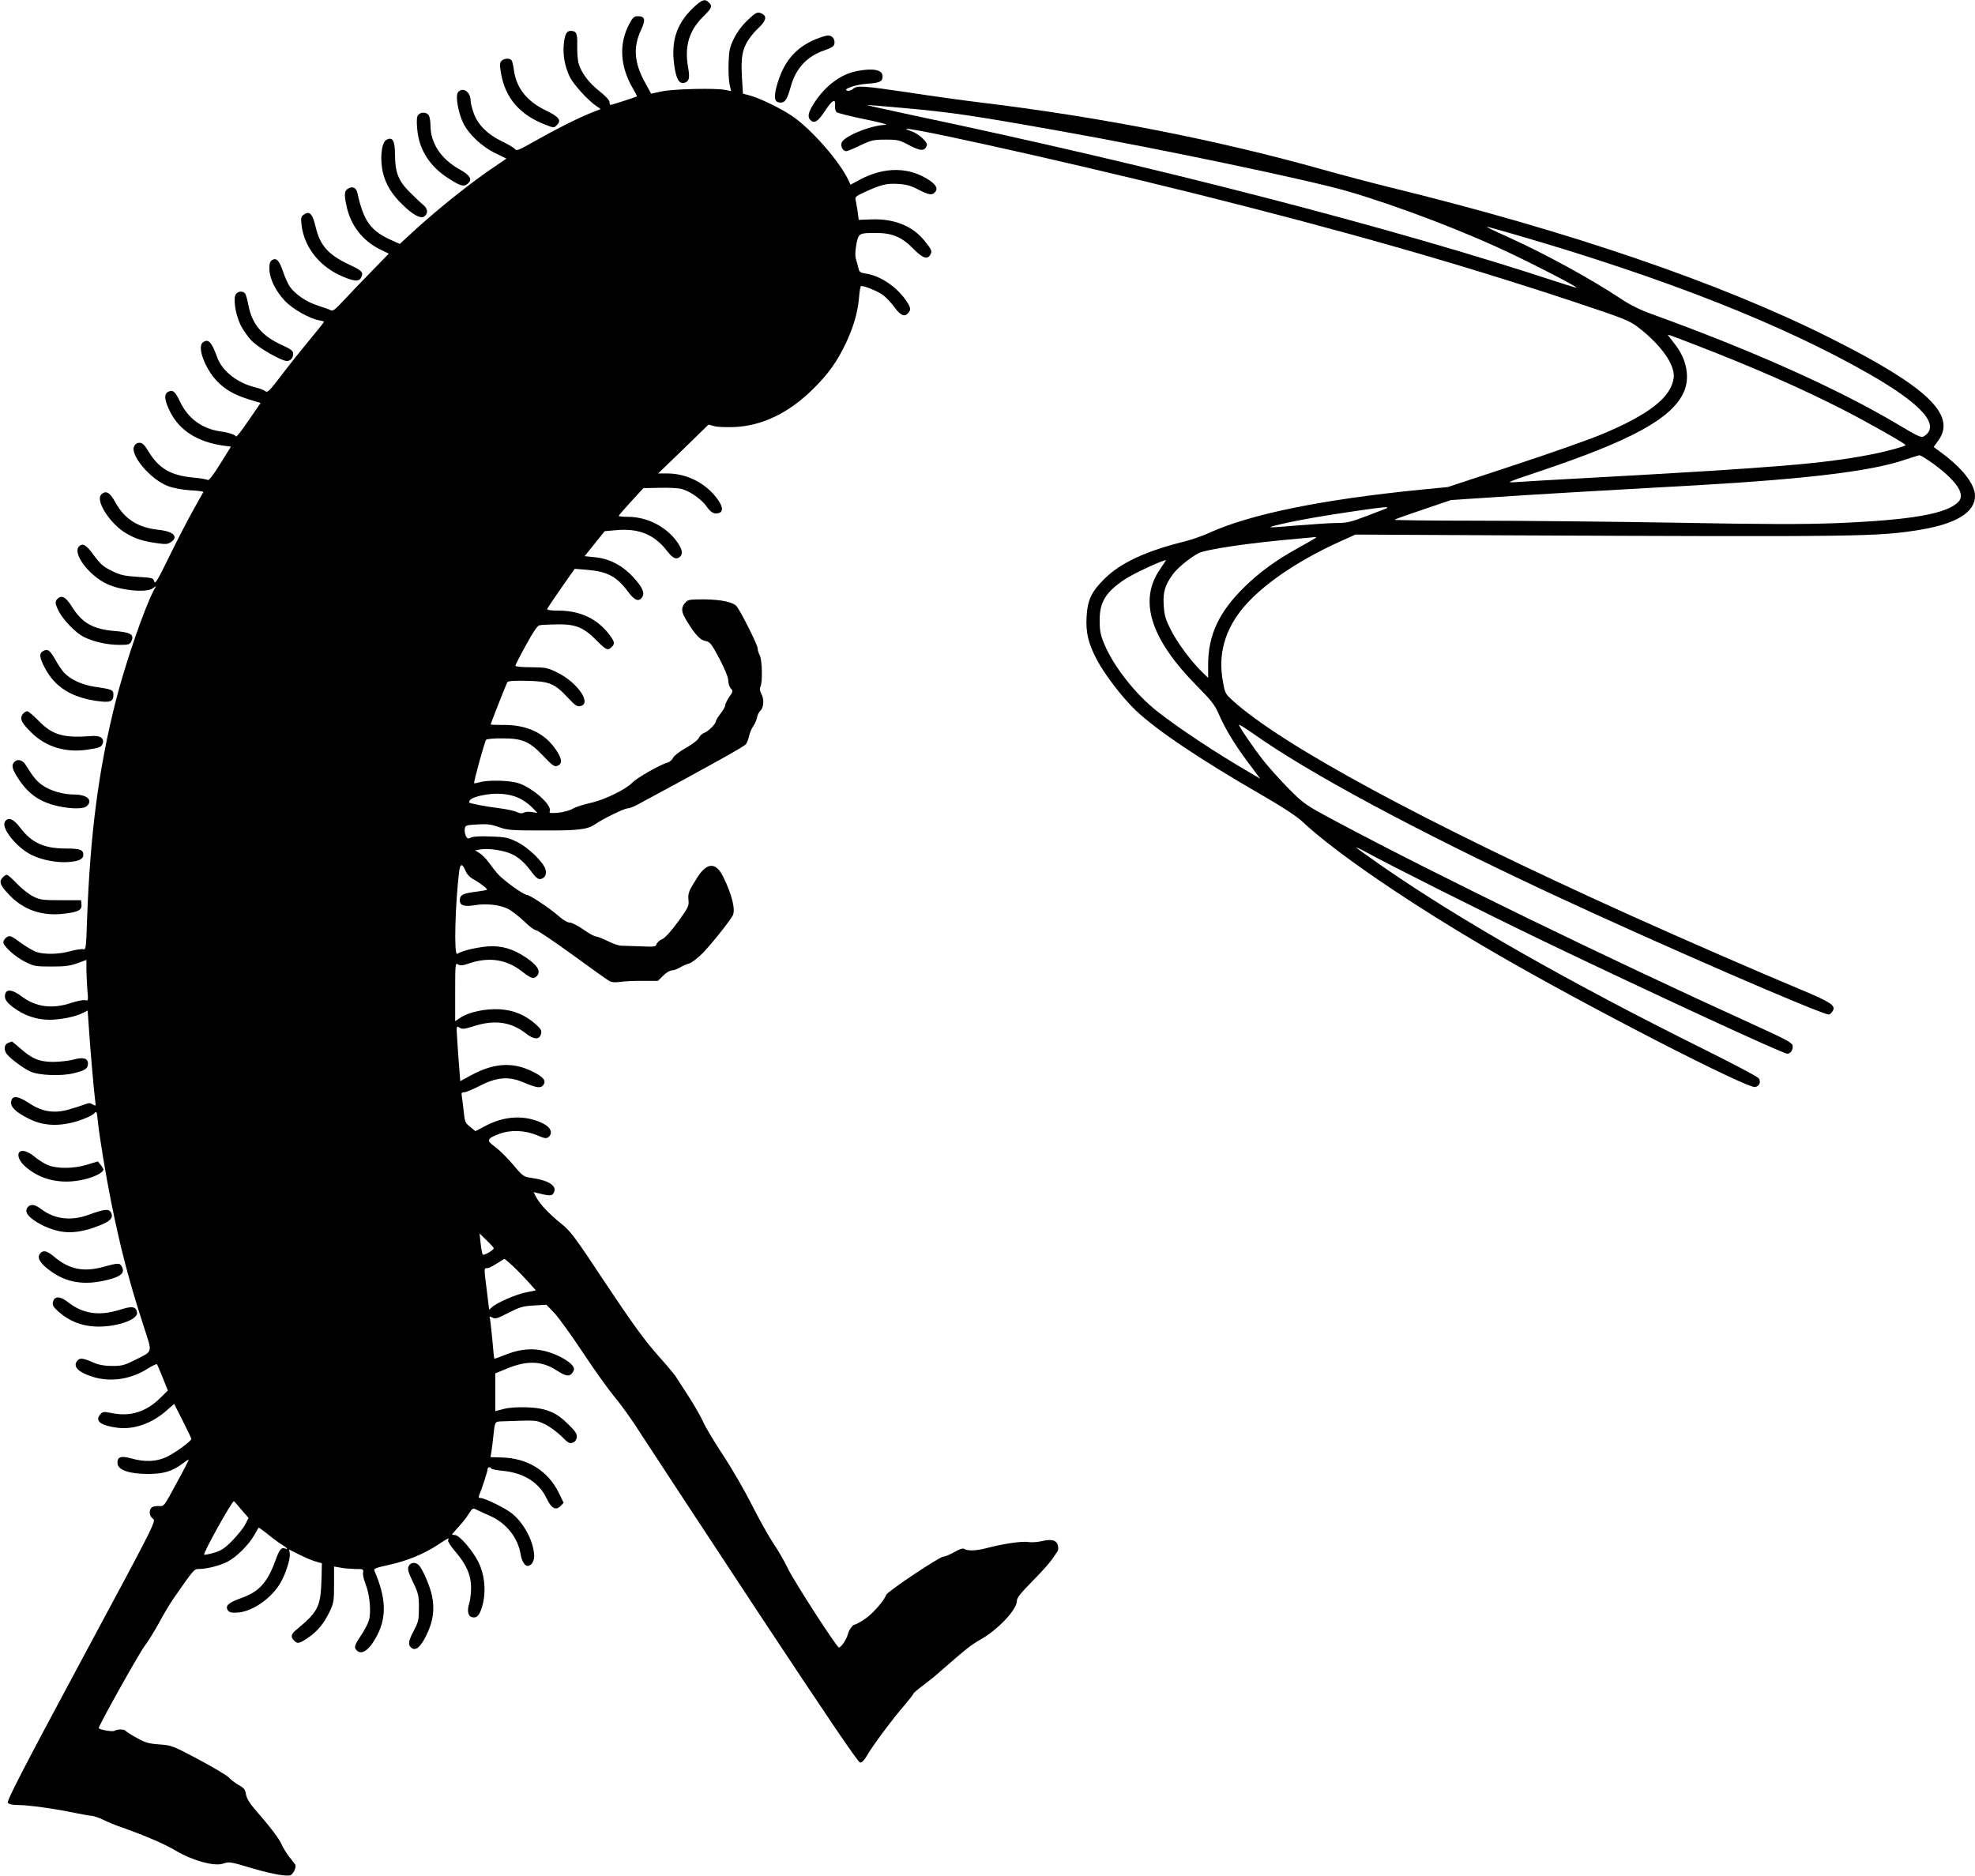 <?xml version="1.0" standalone="no"?>
<!DOCTYPE svg PUBLIC "-//W3C//DTD SVG 20010904//EN"
 "http://www.w3.org/TR/2001/REC-SVG-20010904/DTD/svg10.dtd">
<svg version="1.0" xmlns="http://www.w3.org/2000/svg"
 width="1280pt" height="1216pt" viewBox="0 0 1280 1216"
 preserveAspectRatio="xMidYMid meet">
<g transform="translate(0,1216) scale(0.1,-0.1)"
fill="#000000" stroke="none">
<path d="M4513 12128 c-123 -107 -167 -226 -143 -392 13 -91 32 -123 68 -112
29 10 34 31 21 103 -23 133 7 235 97 324 58 57 63 69 38 93 -23 23 -39 20 -81
-16z"/>
<path d="M4844 12028 c-34 -32 -67 -76 -87 -117 -28 -57 -32 -78 -35 -158 -2
-50 1 -112 6 -138 l10 -45 -37 7 c-59 13 -330 7 -409 -9 l-72 -15 -39 71 c-71
128 -79 230 -27 340 32 68 27 91 -20 91 -24 0 -33 -8 -55 -49 -69 -128 -61
-276 22 -418 16 -28 29 -52 27 -53 -5 -4 -163 -55 -171 -55 -4 0 -7 9 -7 19 0
12 -26 39 -66 71 -69 54 -118 120 -135 182 -5 21 -9 72 -8 114 2 78 -5 93 -42
94 -27 0 -39 -23 -45 -87 -7 -68 6 -142 38 -210 22 -47 116 -151 172 -190 l29
-20 -59 -23 c-86 -34 -242 -113 -372 -187 -100 -57 -115 -63 -125 -49 -7 9
-45 31 -84 50 -92 44 -154 105 -182 180 -11 31 -21 69 -21 84 0 60 -56 93 -84
50 -14 -24 5 -133 36 -195 35 -73 121 -154 207 -195 l73 -36 -63 -43 c-160
-107 -371 -275 -531 -421 l-97 -89 -45 20 c-144 63 -189 125 -230 312 -7 31
-30 43 -56 29 -28 -15 -31 -36 -15 -111 26 -129 104 -229 219 -286 l56 -27
-113 -116 c-62 -63 -143 -148 -180 -188 -55 -59 -70 -71 -84 -63 -10 6 -48 19
-85 31 -72 23 -143 71 -179 121 -12 17 -32 61 -44 97 -24 73 -44 94 -72 76
-14 -9 -18 -24 -17 -61 2 -61 40 -139 101 -204 48 -51 157 -113 219 -125 19
-3 34 -8 34 -10 0 -2 -44 -58 -99 -124 -54 -65 -136 -168 -182 -229 -72 -95
-86 -108 -99 -97 -8 7 -37 19 -65 25 -120 30 -217 107 -249 199 -35 97 -57
120 -93 91 -35 -30 15 -166 91 -247 54 -57 115 -92 213 -122 l72 -22 -77 -112
c-42 -62 -79 -110 -82 -105 -8 12 -50 26 -104 33 -118 18 -208 84 -260 194
-31 66 -47 78 -77 62 -27 -15 -24 -53 12 -126 61 -124 180 -200 350 -223 l46
-6 -70 -112 c-46 -75 -74 -110 -81 -104 -6 4 -46 11 -89 15 -148 13 -226 58
-293 167 -28 46 -41 59 -60 59 -16 0 -28 -8 -35 -24 -26 -57 107 -214 218
-256 36 -14 91 -24 146 -28 48 -2 86 -8 85 -11 -2 -3 -29 -52 -61 -109 -32
-56 -102 -191 -155 -299 -78 -160 -97 -193 -102 -173 -6 24 -10 25 -108 31
-88 6 -112 11 -168 39 -55 27 -74 44 -116 101 -49 68 -72 81 -96 57 -44 -44
64 -189 183 -244 91 -42 252 -57 294 -28 l23 16 -16 -29 c-64 -125 -184 -474
-246 -718 -111 -439 -166 -862 -186 -1421 -6 -182 -7 -191 -26 -187 -10 3 -47
-3 -81 -12 -71 -21 -167 -23 -220 -6 -20 7 -67 34 -104 61 -61 45 -69 48 -88
36 -11 -7 -22 -21 -23 -31 -5 -24 75 -97 144 -131 54 -27 68 -29 169 -29 88 0
122 5 168 22 l57 21 0 -57 c0 -32 3 -92 6 -134 7 -73 6 -76 -14 -70 -11 3 -51
-5 -88 -17 -125 -42 -231 -28 -323 41 -57 43 -96 50 -106 19 -10 -31 2 -52 50
-89 72 -54 149 -80 234 -81 74 0 173 20 222 46 l27 14 7 -98 c8 -131 34 -427
41 -480 6 -43 6 -43 -15 -31 -17 11 -26 11 -53 0 -18 -7 -64 -22 -103 -33 -96
-27 -174 -14 -259 43 -71 47 -109 50 -114 7 -4 -34 32 -69 118 -111 92 -46
196 -50 315 -13 47 15 93 36 103 47 19 19 19 19 26 -48 10 -99 52 -353 87
-527 59 -294 116 -513 209 -799 59 -183 65 -162 -59 -224 -65 -33 -82 -37
-145 -37 -45 0 -85 7 -111 18 -72 32 -94 36 -110 20 -39 -39 0 -80 105 -111
114 -33 242 -12 351 58 28 17 52 29 56 26 3 -3 20 -43 38 -88 l33 -82 -51 -50
c-91 -89 -192 -120 -309 -97 -59 11 -63 11 -80 -10 -34 -42 6 -71 117 -85 103
-12 219 28 312 110 l52 45 55 -109 c31 -61 56 -114 56 -118 -1 -15 -107 -92
-161 -117 -65 -31 -141 -34 -229 -9 -68 19 -93 9 -88 -36 5 -40 79 -65 198
-65 102 0 159 18 227 70 17 13 34 24 36 24 3 0 -32 -69 -78 -152 -82 -152 -82
-153 -115 -150 -18 1 -39 -3 -46 -9 -21 -17 -17 -56 7 -73 22 -15 16 -26 -465
-921 -388 -723 -484 -910 -475 -921 7 -9 32 -14 68 -14 66 0 239 -24 366 -51
50 -10 99 -19 110 -19 11 0 45 -12 75 -26 30 -15 84 -37 120 -49 157 -56 276
-107 353 -153 105 -62 246 -101 302 -82 42 14 42 14 200 -33 125 -36 222 -53
241 -40 19 13 35 53 28 66 -4 6 -22 30 -40 52 -17 22 -39 57 -48 78 -15 37
-75 116 -174 229 -36 42 -54 73 -58 98 -5 31 -13 41 -48 60 -22 13 -50 34 -61
47 -11 13 -99 65 -195 117 -170 90 -177 93 -258 99 -70 5 -93 12 -147 43 -36
19 -67 40 -71 45 -7 11 -54 12 -72 0 -13 -8 -102 8 -102 18 1 19 257 477 296
530 26 35 71 107 99 160 28 53 71 124 96 159 126 181 127 182 158 182 50 0
134 21 185 47 58 30 135 106 173 171 14 26 28 48 29 50 1 2 29 -18 61 -44 32
-26 73 -56 91 -67 32 -19 44 -34 19 -24 -24 9 -37 -8 -62 -78 -53 -145 -107
-204 -226 -245 -78 -28 -101 -49 -83 -77 9 -13 24 -18 57 -16 93 3 215 83 278
182 36 56 72 164 67 200 l-4 27 64 -32 c35 -18 83 -38 106 -45 l42 -12 -2 -96
c-6 -188 -19 -215 -167 -338 -31 -26 -34 -45 -11 -67 22 -23 33 -20 90 18 62
42 105 94 142 173 25 53 27 69 27 174 l0 115 40 -7 c22 -5 65 -8 96 -9 53 0
56 -1 52 -23 -3 -12 5 -47 17 -77 27 -69 37 -183 20 -236 -7 -21 -30 -65 -51
-96 -42 -62 -46 -77 -27 -96 34 -34 87 7 135 103 60 120 54 241 -21 415 -5 12
13 19 92 36 119 26 226 70 317 129 76 50 76 50 69 31 -3 -7 18 -40 46 -72 72
-84 102 -151 103 -233 0 -36 -5 -83 -12 -104 -15 -46 -8 -83 17 -89 32 -9 50
10 67 70 27 90 17 203 -24 286 -37 75 -124 176 -152 176 -10 0 -19 2 -19 4 0
2 18 23 40 47 23 24 53 62 67 85 25 39 27 41 52 28 14 -7 52 -24 83 -38 109
-47 185 -142 203 -254 6 -39 26 -72 44 -72 25 0 44 30 43 67 -4 93 -66 210
-144 273 -42 34 -176 100 -203 100 -12 0 -15 5 -10 17 19 45 55 156 55 169 0
15 16 19 24 5 3 -4 34 -11 68 -14 140 -12 242 -75 292 -182 30 -63 58 -77 89
-47 l20 21 -32 66 c-71 143 -204 225 -374 228 l-68 2 5 30 c3 17 8 55 11 85
13 120 10 115 57 117 232 8 220 9 278 -18 30 -14 78 -49 107 -77 44 -45 55
-51 75 -43 15 5 24 18 26 35 3 20 -8 38 -52 81 -81 82 -146 108 -271 113 -65
2 -118 -2 -152 -11 l-53 -14 0 123 0 122 73 30 c129 54 226 52 320 -8 61 -39
82 -44 101 -25 9 9 16 23 16 31 0 40 -120 107 -220 123 -73 12 -146 2 -231
-33 -35 -14 -64 -24 -65 -23 -2 1 -8 61 -14 132 -7 72 -14 134 -17 138 -3 5 5
4 17 -3 20 -11 33 -7 106 31 73 37 93 43 164 47 l81 5 50 -52 c28 -29 110
-143 184 -254 73 -111 167 -242 208 -292 42 -49 119 -157 171 -240 53 -82 390
-595 749 -1140 474 -717 659 -990 672 -990 11 0 28 17 44 46 35 61 172 246
244 327 31 37 57 70 57 74 0 4 26 26 58 50 31 23 84 65 117 95 161 141 201
173 257 204 112 62 238 195 238 250 0 22 22 49 100 129 55 55 112 119 128 142
15 22 31 46 36 53 5 7 6 24 2 38 -8 34 -41 43 -106 27 -27 -6 -67 -9 -89 -5
-39 6 -159 -11 -272 -41 -63 -16 -117 -18 -139 -4 -10 6 -30 0 -66 -21 -28
-16 -60 -29 -70 -29 -25 0 -363 -226 -371 -248 -14 -40 -91 -126 -140 -158
-29 -19 -57 -34 -62 -34 -14 0 -39 -34 -47 -65 -7 -31 -43 -83 -57 -84 -13 -1
-299 441 -333 517 -19 39 -60 112 -93 160 -32 48 -94 160 -138 247 -44 88
-127 232 -185 320 -58 88 -116 185 -129 215 -13 30 -55 105 -94 165 -39 61
-78 121 -87 135 -9 14 -64 79 -123 145 -80 91 -160 201 -329 455 -199 301
-229 341 -287 387 -78 62 -141 129 -164 173 l-17 33 29 -7 c75 -19 91 -19 102
3 24 45 -33 81 -151 97 -44 6 -52 12 -113 85 -36 43 -89 95 -116 115 -59 43
-56 53 29 85 73 27 164 23 244 -10 48 -21 60 -22 73 -11 30 25 15 63 -36 88
-114 56 -245 51 -371 -15 l-67 -35 -34 28 c-31 24 -35 33 -41 93 -4 36 -9 81
-12 99 -5 27 -3 32 14 32 11 0 56 19 100 41 109 57 189 64 283 24 84 -36 112
-40 128 -21 21 25 9 48 -39 75 -139 80 -267 77 -426 -8 l-71 -39 -6 77 c-4 42
-9 123 -13 180 -7 103 -7 103 14 90 18 -11 31 -10 91 9 136 44 244 29 341 -48
49 -39 87 -40 96 -3 6 23 1 32 -35 65 -67 59 -143 91 -233 96 -91 5 -200 -18
-253 -54 l-35 -23 0 189 c0 182 1 190 18 179 15 -9 30 -8 68 5 130 45 245 29
346 -50 59 -46 76 -52 96 -32 34 34 1 80 -100 141 -81 48 -160 63 -256 48 -75
-11 -134 -28 -159 -44 -22 -14 -13 327 13 536 7 53 21 52 44 -4 7 -16 27 -37
44 -46 40 -21 98 -65 92 -70 -2 -3 -37 -9 -77 -14 -80 -10 -99 -20 -99 -56 0
-32 30 -42 99 -30 75 12 162 2 213 -24 24 -12 70 -48 104 -80 33 -33 69 -59
79 -59 9 0 114 -71 233 -157 119 -87 227 -164 240 -171 17 -10 39 -11 75 -6
29 4 94 7 146 6 l95 0 34 34 c19 19 44 34 56 34 11 0 35 8 51 18 17 10 43 22
59 26 16 4 55 33 86 64 52 52 166 193 198 246 21 36 -4 140 -63 257 -47 92
-104 89 -166 -9 -56 -88 -61 -101 -57 -146 4 -38 -1 -49 -68 -141 -46 -63 -84
-105 -103 -113 -17 -7 -33 -22 -36 -32 -5 -17 -15 -18 -103 -14 -53 2 -110 4
-125 4 -16 0 -55 13 -88 30 -33 16 -67 30 -77 30 -9 0 -46 20 -81 45 -36 25
-75 45 -89 45 -14 0 -43 17 -70 41 -61 54 -190 139 -209 139 -20 0 -149 93
-186 134 -15 17 -41 50 -58 74 -17 24 -44 52 -61 62 l-29 18 35 6 c42 8 126
-2 180 -21 55 -19 99 -55 147 -119 30 -41 46 -54 61 -52 28 4 42 29 34 61 -11
46 -112 144 -184 179 -60 30 -77 33 -173 36 -66 3 -114 0 -127 -7 -18 -9 -23
-8 -32 9 -6 12 -10 32 -8 46 3 24 7 26 81 30 64 4 90 1 140 -17 56 -20 82 -22
282 -22 232 -1 293 6 341 40 49 34 189 103 211 103 11 0 40 11 64 24 486 262
694 378 704 393 7 10 16 34 20 53 4 19 16 47 26 62 11 14 22 40 25 57 4 17 12
36 20 42 23 19 28 73 10 108 -11 21 -14 37 -8 49 15 28 12 174 -4 204 -8 15
-14 36 -14 47 0 21 -112 245 -137 272 -23 27 -102 43 -211 44 -97 0 -105 -2
-123 -24 -27 -33 -24 -59 15 -121 54 -87 84 -119 119 -125 29 -6 38 -18 90
-115 35 -68 57 -121 57 -141 0 -18 7 -41 16 -51 16 -17 15 -20 -10 -56 -14
-21 -26 -45 -26 -54 0 -8 -13 -32 -30 -53 -16 -21 -30 -43 -30 -49 -1 -18 -47
-65 -75 -76 -14 -5 -30 -20 -36 -33 -6 -14 -42 -41 -82 -64 -42 -23 -77 -51
-85 -65 -6 -14 -24 -29 -38 -32 -44 -11 -198 -99 -226 -129 -43 -45 -183 -113
-273 -132 -44 -10 -95 -26 -113 -37 -18 -11 -59 -22 -94 -26 -53 -4 -60 -3
-55 10 15 41 -114 155 -208 183 -55 17 -194 20 -244 5 -19 -5 -36 -8 -38 -7
-5 6 68 272 78 282 5 5 53 10 107 9 128 0 174 -20 264 -115 53 -56 70 -70 87
-64 36 11 36 42 -3 101 -76 115 -195 169 -358 165 -38 0 -68 1 -68 4 0 4 76
198 107 272 4 9 38 12 127 10 146 -3 181 -17 267 -110 49 -52 60 -59 83 -53
71 18 -22 153 -151 216 -64 32 -74 34 -170 35 -62 0 -103 4 -103 10 1 6 31 66
69 134 44 81 74 126 87 128 10 3 62 5 114 6 120 2 172 -19 256 -104 62 -63 74
-68 98 -43 23 22 20 35 -19 86 -77 98 -185 149 -322 150 -58 0 -81 4 -76 12
14 24 69 105 122 180 l56 79 75 -6 c136 -11 197 -43 270 -142 43 -58 71 -69
93 -34 17 27 -1 65 -59 128 -70 76 -154 120 -248 129 l-67 7 65 81 65 81 69 6
c152 15 254 -27 339 -139 34 -44 59 -54 81 -32 20 20 13 51 -23 100 -71 97
-194 158 -316 158 -32 0 -59 3 -59 6 0 3 36 45 80 93 l80 87 104 2 c57 2 122
-2 143 -7 55 -15 128 -66 161 -112 29 -42 51 -54 82 -44 31 10 24 48 -20 103
-74 94 -191 152 -312 153 l-63 0 164 158 163 159 36 -10 c20 -6 79 -8 132 -6
181 8 354 92 511 248 97 96 153 174 210 293 49 103 78 201 86 295 3 40 9 74
12 77 13 7 110 -32 146 -59 20 -16 52 -50 71 -76 39 -54 65 -66 88 -41 22 24
20 36 -13 85 -62 89 -170 161 -262 173 -32 5 -40 10 -45 32 -3 14 -10 41 -16
59 -7 23 -6 52 2 97 14 73 16 75 127 75 105 0 167 -26 240 -100 62 -64 94 -75
113 -40 12 23 10 29 -38 89 -77 96 -196 144 -342 139 l-85 -3 -6 50 c-4 28
-10 61 -13 75 -6 23 -2 27 56 54 109 50 144 58 217 54 53 -3 83 -11 131 -36
68 -35 89 -39 108 -20 22 22 12 47 -31 77 -131 90 -293 92 -453 7 l-62 -33
-12 26 c-56 123 -243 336 -369 421 -74 49 -207 114 -271 131 l-45 12 -4 66
c-10 144 -5 197 23 254 14 30 49 75 76 100 53 49 63 79 31 97 -31 16 -39 13
-97 -42z m-1485 -5039 c26 -11 65 -38 86 -59 l38 -39 -35 5 c-20 4 -44 2 -53
-3 -12 -7 -26 -6 -45 3 -14 8 -62 18 -106 24 -109 14 -204 33 -204 39 1 20 25
33 86 46 85 18 169 12 233 -16z m-159 -2920 c0 -12 -64 -49 -71 -41 -4 4 -10
36 -14 72 l-7 65 46 -45 c25 -24 46 -47 46 -51z m108 -101 c20 -17 66 -63 101
-101 l64 -71 -63 -13 c-68 -13 -194 -69 -223 -97 -9 -10 -17 -16 -17 -14 0 2
-7 57 -15 123 -19 148 -19 145 3 145 9 0 37 14 62 30 25 16 47 30 49 30 2 0
20 -14 39 -32z m-1744 -1593 l47 -54 -22 -43 c-12 -23 -50 -70 -84 -105 -50
-50 -73 -65 -119 -78 -32 -9 -60 -15 -63 -12 -8 9 178 344 193 347 1 0 23 -25
48 -55z"/>
<path d="M5287 11906 c-135 -56 -213 -151 -255 -311 -19 -74 -11 -100 29 -100
27 0 42 24 65 107 31 113 105 194 215 231 51 18 65 27 67 45 4 29 -14 52 -42
52 -11 0 -47 -11 -79 -24z"/>
<path d="M3249 11764 c-10 -12 -11 -29 -2 -79 28 -162 123 -271 292 -335 51
-20 51 -20 71 0 30 30 13 53 -72 94 -122 58 -191 145 -207 259 -4 29 -10 58
-15 65 -10 17 -51 15 -67 -4z"/>
<path d="M5552 11699 c-102 -20 -201 -93 -273 -203 -40 -61 -48 -93 -27 -114
25 -25 48 -12 94 58 48 73 71 85 66 33 -2 -16 3 -34 10 -40 7 -6 90 -27 183
-46 94 -19 154 -35 135 -36 -98 -3 -276 -76 -286 -118 -7 -25 10 -53 31 -53 7
0 48 17 91 38 72 34 86 37 164 37 79 0 90 -3 154 -37 72 -38 99 -39 113 -1 8
21 -55 78 -104 94 -234 77 924 -178 1826 -402 974 -243 1714 -454 2474 -706
313 -104 354 -120 408 -160 152 -115 248 -249 236 -333 -17 -125 -156 -235
-461 -363 -77 -33 -335 -124 -572 -202 l-431 -142 -174 -17 c-644 -64 -1109
-159 -1377 -282 -39 -18 -111 -43 -160 -55 -245 -61 -409 -137 -512 -239 -87
-85 -112 -139 -118 -251 -5 -101 11 -168 66 -274 51 -97 166 -247 253 -330
139 -131 419 -319 823 -552 127 -73 221 -135 256 -168 217 -204 704 -536 1247
-851 588 -342 1638 -882 1689 -870 28 7 38 34 22 57 -7 10 -166 94 -353 187
-870 432 -1578 835 -2082 1184 -95 66 -173 122 -173 124 0 3 28 -10 63 -29
150 -83 766 -392 1152 -578 696 -334 1550 -729 1578 -729 22 0 39 26 35 52 -2
19 -43 41 -263 141 -966 440 -2022 954 -2685 1307 -213 114 -216 116 -317 217
-56 57 -131 140 -167 186 -67 86 -156 217 -156 229 0 4 42 -22 93 -58 358
-254 1052 -627 1927 -1036 681 -318 1778 -795 1805 -784 8 3 18 14 24 25 19
34 -16 56 -209 137 -273 114 -752 322 -1115 486 -1322 597 -2252 1100 -2569
1390 -45 41 -48 46 -62 131 -25 146 4 282 89 409 111 168 365 351 687 495 l85
38 980 -5 c2285 -10 2407 -9 2679 36 236 39 357 114 356 221 -1 71 -74 169
-200 265 l-68 51 32 44 c117 166 -79 350 -706 664 -708 355 -1687 690 -2843
973 -126 31 -326 84 -443 117 -679 191 -1430 339 -2212 434 -118 14 -332 44
-475 66 -290 43 -331 46 -356 23 -10 -9 -26 -14 -36 -12 -38 8 49 40 126 45
84 6 101 14 101 49 0 42 -62 54 -168 33z m303 -239 c312 -28 442 -47 1025
-151 631 -112 1596 -314 1855 -389 328 -96 772 -265 1083 -416 170 -81 405
-204 400 -209 -2 -1 -57 15 -123 37 -1071 353 -2602 749 -4185 1082 -168 36
-298 65 -290 65 8 1 114 -8 235 -19z m3966 -821 c975 -283 1732 -582 2295
-904 342 -196 463 -334 353 -403 -17 -11 -38 -1 -169 77 -386 230 -939 478
-1600 717 -67 24 -136 58 -190 94 -196 131 -500 297 -742 406 -79 35 -138 64
-132 64 6 0 89 -23 185 -51z m1176 -718 c376 -146 671 -275 953 -419 154 -79
400 -218 400 -227 0 -8 -137 -45 -240 -64 -294 -56 -591 -81 -1765 -146 -247
-13 -481 -27 -520 -30 -68 -5 -64 -3 150 69 603 202 861 344 938 515 41 92 19
211 -55 306 -50 64 -51 65 -45 65 4 0 86 -31 184 -69z m1545 -776 c142 -107
195 -189 152 -236 -72 -79 -303 -120 -794 -140 -209 -8 -458 -8 -1045 3 -423
7 -1007 13 -1297 13 -290 0 -524 3 -520 6 4 4 88 34 187 67 l180 61 230 15
c127 9 385 25 575 36 478 27 502 29 795 45 727 42 1136 93 1350 168 39 13 77
25 85 26 8 0 54 -28 102 -64z m-3553 -278 c-2 -2 -59 -24 -127 -50 -105 -40
-134 -47 -195 -47 -40 0 -151 -7 -247 -15 -217 -18 -224 -18 -125 6 123 29
292 58 500 88 171 25 208 28 194 18z m-461 -193 c-4 -3 -55 -33 -115 -66 -145
-80 -250 -157 -348 -253 -165 -162 -235 -311 -235 -504 l0 -85 -36 35 c-70 67
-166 195 -206 277 -35 69 -42 94 -46 160 -5 84 7 125 56 195 27 41 114 112
169 141 52 26 337 68 653 95 52 5 99 9 104 10 5 0 7 -2 4 -5z m-1008 -201
c-144 -205 -64 -456 242 -764 87 -88 112 -120 134 -171 40 -95 108 -208 195
-323 l77 -103 -61 36 c-222 129 -466 290 -608 402 -140 110 -282 291 -342 435
-24 57 -30 85 -30 150 -2 121 39 188 165 271 52 35 235 120 265 124 1 0 -16
-26 -37 -57z"/>
<path d="M2710 11415 c-9 -11 -11 -37 -6 -91 11 -133 80 -242 202 -320 80 -51
99 -56 125 -35 33 27 17 55 -56 95 -118 67 -185 169 -185 283 0 25 -5 53 -10
64 -13 23 -52 25 -70 4z"/>
<path d="M2502 11252 c-32 -21 -41 -132 -18 -220 19 -71 57 -133 121 -195 67
-67 119 -96 143 -81 28 18 26 51 -5 76 -15 12 -55 50 -88 83 -73 72 -95 129
-95 244 0 91 -17 118 -58 93z"/>
<path d="M1966 10767 c-15 -11 -17 -22 -11 -70 17 -134 108 -254 241 -318 90
-42 129 -48 144 -19 18 34 7 46 -75 84 -137 64 -190 123 -219 244 -21 89 -40
108 -80 79z"/>
<path d="M1530 10255 c-20 -24 -6 -126 27 -197 17 -36 51 -84 78 -111 48 -46
190 -127 224 -127 24 0 41 20 41 47 0 19 -13 29 -74 57 -130 59 -194 137 -217
262 -6 32 -15 65 -21 72 -14 17 -43 15 -58 -3z"/>
<path d="M656 8954 c-39 -39 58 -191 162 -251 59 -35 109 -51 194 -63 59 -9
75 -8 94 5 53 34 20 70 -73 80 -139 15 -224 68 -286 180 -35 64 -62 79 -91 49z"/>
<path d="M372 8278 c-17 -17 -15 -33 9 -80 29 -57 110 -140 161 -166 64 -32
154 -52 230 -52 64 0 69 2 80 25 19 42 -6 57 -110 65 -141 12 -212 53 -278
161 -38 60 -65 74 -92 47z"/>
<path d="M278 7939 c-26 -15 -22 -43 14 -111 64 -120 169 -187 331 -211 90
-13 112 -6 112 39 0 33 -8 36 -124 53 -79 12 -153 46 -195 90 -13 14 -40 53
-58 86 -35 62 -50 72 -80 54z"/>
<path d="M146 7529 c-20 -29 -5 -57 61 -121 92 -89 217 -127 354 -108 84 12
97 17 105 42 10 34 -18 52 -73 47 -182 -14 -253 6 -345 101 -32 33 -64 60 -72
60 -8 0 -22 -10 -30 -21z"/>
<path d="M95 7223 c-23 -22 -18 -45 23 -109 67 -103 142 -154 261 -180 90 -19
165 -18 185 2 39 39 -1 74 -84 74 -71 0 -153 24 -205 60 -37 26 -61 55 -108
131 -19 32 -52 42 -72 22z"/>
<path d="M31 6832 c-22 -41 72 -159 166 -210 69 -36 173 -57 255 -49 62 6 88
19 88 46 0 33 -22 41 -110 41 -145 0 -224 36 -300 136 -43 58 -80 71 -99 36z"/>
<path d="M16 6471 c-25 -27 -14 -52 49 -117 93 -95 213 -134 355 -116 90 11
112 24 108 61 l-3 26 -130 0 c-117 0 -135 2 -179 24 -27 13 -74 50 -105 82
-31 33 -61 59 -67 59 -6 0 -19 -9 -28 -19z"/>
<path d="M53 5400 c-28 -11 -30 -49 -5 -77 28 -32 104 -87 147 -108 57 -26
202 -32 285 -11 75 19 90 30 90 63 0 34 -32 42 -94 25 -28 -8 -85 -14 -126
-15 -91 -1 -142 19 -218 87 -29 25 -54 46 -55 45 -1 0 -12 -4 -24 -9z"/>
<path d="M127 4693 c-18 -17 -4 -56 31 -89 99 -92 238 -124 387 -89 71 17 125
45 125 65 0 4 -8 18 -18 30 l-18 22 -68 -21 c-88 -27 -198 -28 -258 -2 -24 10
-63 35 -86 55 -41 33 -79 45 -95 29z"/>
<path d="M182 4338 c-20 -20 -14 -45 19 -73 47 -39 118 -72 186 -86 74 -15
158 -3 259 38 71 28 91 51 73 84 -13 25 -41 23 -144 -15 -115 -42 -222 -29
-310 38 -37 28 -64 33 -83 14z"/>
<path d="M260 4035 c-22 -26 -2 -62 60 -108 108 -82 226 -101 377 -63 85 21
112 44 95 81 -14 30 -21 31 -119 4 -132 -36 -223 -18 -322 65 -46 39 -71 45
-91 21z"/>
<path d="M344 3723 c-6 -23 -1 -32 35 -65 67 -59 143 -91 233 -96 131 -8 283
42 276 90 -6 40 -31 44 -109 19 -135 -43 -241 -28 -339 49 -49 39 -87 40 -96
3z"/>
<path d="M2649 2009 c-9 -18 -5 -35 27 -103 36 -74 39 -88 39 -167 0 -77 -3
-91 -32 -147 -37 -69 -40 -93 -18 -112 28 -24 61 3 99 82 43 87 54 166 36 253
-13 64 -61 175 -86 200 -22 21 -51 19 -65 -6z"/>
</g>
</svg>
